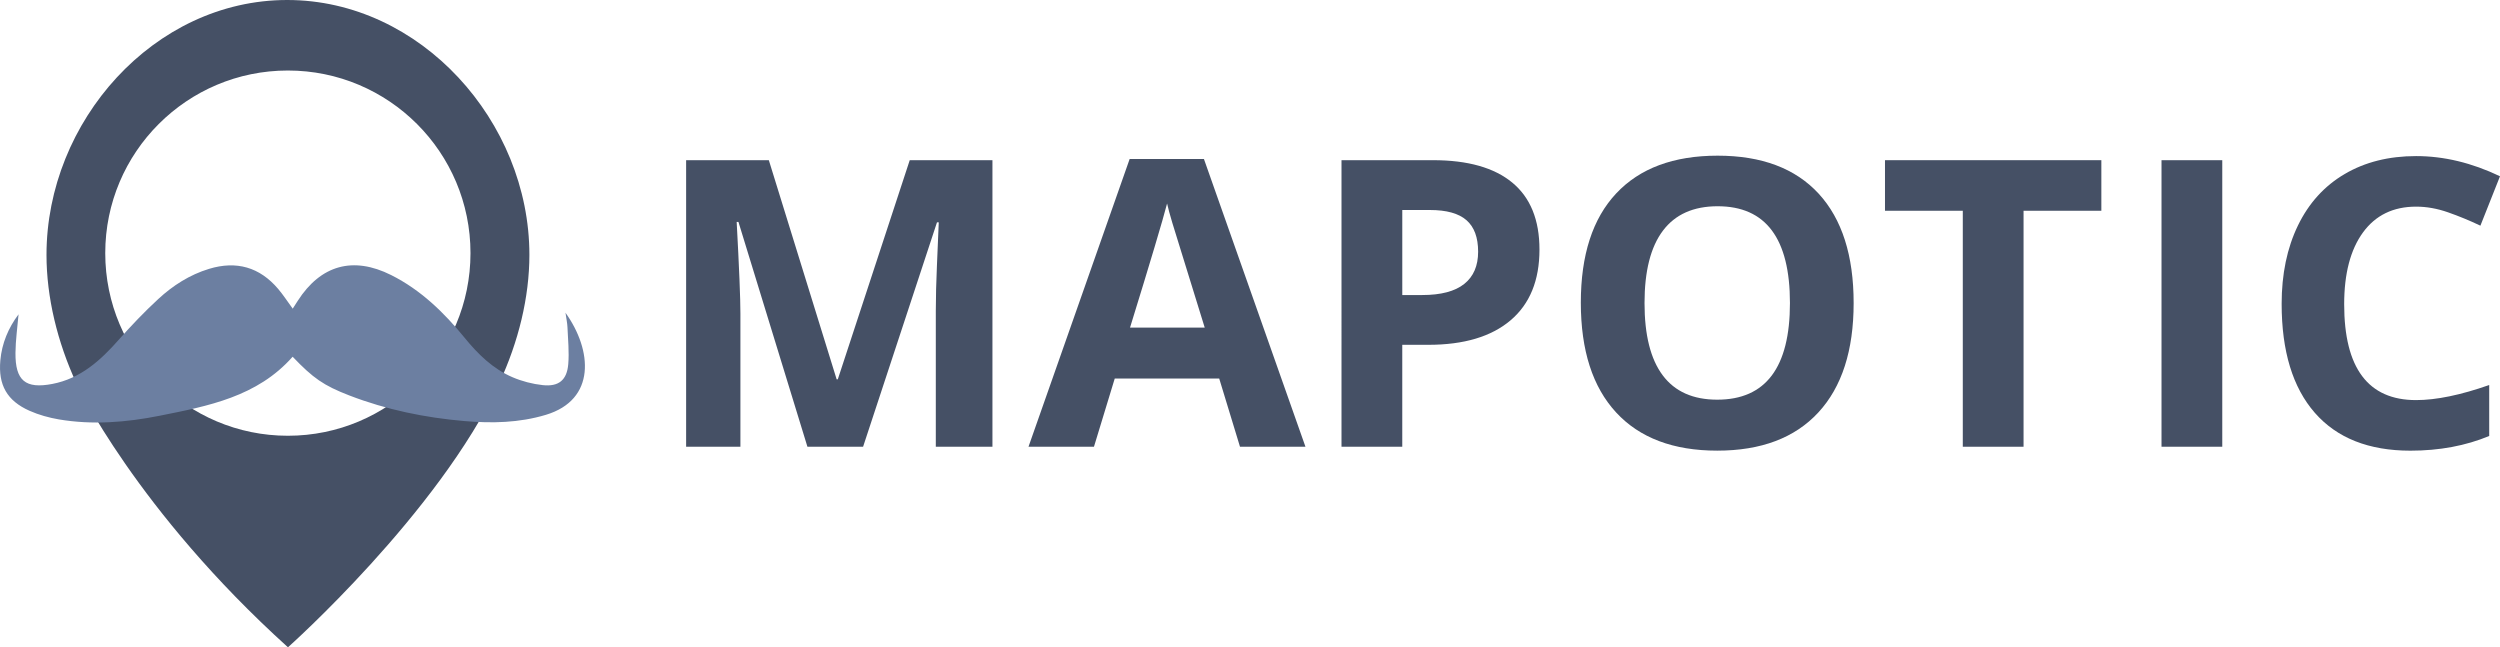 <?xml version="1.0" encoding="utf-8"?>
<!-- Generator: Adobe Illustrator 23.1.1, SVG Export Plug-In . SVG Version: 6.00 Build 0)  -->
<svg version="1.1" id="Layer_1" xmlns="http://www.w3.org/2000/svg" xmlns:xlink="http://www.w3.org/1999/xlink" x="0px" y="0px"
	 viewBox="0 0 115.868 30" style="enable-background:new 0 0 115.868 30;" xml:space="preserve">
<style type="text/css">
	.st0{fill:#455065;}
	.st1{fill-rule:evenodd;clip-rule:evenodd;fill:#6C7FA1;}
</style>
<g>
	<g>
		<g>
			<path class="st0" d="M37.422,20.705l-3.197-10.419h-0.082c0.115,2.12,0.173,3.534,0.173,4.242v6.177h-2.516V7.424h3.833
				l3.143,10.156h0.054l3.334-10.156h3.833v13.28h-2.625v-6.286c0-0.297,0.005-0.639,0.014-1.026
				c0.009-0.387,0.05-1.417,0.123-3.088h-0.082l-3.425,10.401L37.422,20.705L37.422,20.705z"/>
			<path class="st0" d="M57.47,20.705l-0.963-3.161h-4.842l-0.963,3.161h-3.034L52.356,7.37h3.443l4.705,13.335H57.47z
				 M55.835,15.182c-0.89-2.864-1.391-4.484-1.503-4.86c-0.112-0.375-0.192-0.672-0.241-0.89c-0.2,0.775-0.772,2.692-1.717,5.75
				H55.835z"/>
			<path class="st0" d="M71.35,11.567c0,1.429-0.447,2.522-1.34,3.279c-0.893,0.757-2.164,1.135-3.811,1.135h-1.208v4.723h-2.816
				V7.424h4.242c1.611,0,2.836,0.347,3.674,1.04C70.93,9.158,71.35,10.192,71.35,11.567z M64.991,13.674h0.927
				c0.866,0,1.514-0.171,1.944-0.513c0.43-0.342,0.645-0.84,0.645-1.494c0-0.66-0.18-1.147-0.54-1.462
				c-0.36-0.315-0.925-0.472-1.694-0.472h-1.281V13.674L64.991,13.674z"/>
			<path class="st0" d="M85.911,14.046c0,2.198-0.545,3.888-1.635,5.069c-1.09,1.181-2.652,1.771-4.687,1.771
				c-2.035,0-3.597-0.59-4.687-1.771c-1.09-1.181-1.635-2.876-1.635-5.087c0-2.21,0.546-3.898,1.64-5.064
				c1.093-1.166,2.66-1.749,4.701-1.749c2.041,0,3.602,0.588,4.683,1.762C85.37,10.153,85.911,11.842,85.911,14.046z M76.219,14.046
				c0,1.484,0.281,2.601,0.845,3.352c0.563,0.751,1.405,1.126,2.525,1.126c2.247,0,3.37-1.493,3.37-4.478
				c0-2.991-1.117-4.487-3.352-4.487c-1.12,0-1.965,0.377-2.534,1.131C76.503,11.444,76.219,12.563,76.219,14.046z"/>
			<path class="st0" d="M93.786,20.705H90.97V9.768h-3.606V7.424h10.028v2.344h-3.606V20.705z"/>
			<path class="st0" d="M100.18,20.705V7.424h2.816v13.28L100.18,20.705L100.18,20.705z"/>
			<path class="st0" d="M111.98,9.577c-1.06,0-1.88,0.398-2.462,1.195c-0.581,0.796-0.872,1.906-0.872,3.329
				c0,2.961,1.111,4.442,3.334,4.442c0.932,0,2.062-0.233,3.388-0.699v2.362c-1.09,0.454-2.307,0.681-3.652,0.681
				c-1.932,0-3.409-0.586-4.433-1.758c-1.023-1.172-1.535-2.854-1.535-5.046c0-1.381,0.251-2.59,0.754-3.629
				c0.503-1.039,1.225-1.835,2.167-2.389c0.942-0.554,2.045-0.831,3.311-0.831c1.29,0,2.586,0.312,3.888,0.936l-0.908,2.289
				c-0.497-0.236-0.996-0.442-1.499-0.618C112.958,9.665,112.465,9.577,111.98,9.577z"/>
		</g>
	</g>
	<path class="st0" d="M13.311,0C7.13,0,2.155,5.632,2.155,11.812c0,1.963,0.502,4.037,1.386,5.953c0,0,2.786,5.894,9.805,12.235
		c0,0,6.968-6.201,9.788-12.234c0.895-1.915,1.402-3.99,1.402-5.953C24.536,5.632,19.491,0,13.311,0z M13.342,20.196
		c-4.674,0-8.464-3.789-8.464-8.464s3.789-8.464,8.464-8.464s8.464,3.789,8.464,8.464S18.016,20.196,13.342,20.196z"/>
	<path class="st1" d="M0.86,14.567c-0.05,0.596-0.138,1.192-0.143,1.789c-0.01,1.285,0.46,1.678,1.71,1.438
		c1.304-0.25,2.227-1.084,3.074-2.044c0.58-0.658,1.189-1.295,1.833-1.89c0.68-0.628,1.458-1.127,2.357-1.4
		c1.265-0.385,2.342-0.081,3.201,0.93c0.232,0.274,0.429,0.578,0.675,0.915c0.088-0.137,0.159-0.249,0.231-0.361
		c1.067-1.66,2.564-2.081,4.331-1.196c1.375,0.689,2.452,1.737,3.412,2.915c0.616,0.756,1.305,1.43,2.208,1.818
		c0.441,0.19,0.927,0.316,1.404,0.368c0.739,0.081,1.122-0.231,1.184-0.97c0.048-0.564-0.012-1.139-0.036-1.708
		c-0.009-0.204-0.054-0.407-0.092-0.677c1.25,1.747,1.417,4.031-0.91,4.732c-1.242,0.374-2.506,0.398-3.773,0.289
		c-1.827-0.157-3.616-0.524-5.333-1.186c-1.198-0.462-1.684-0.806-2.63-1.796c-1.638,1.856-3.916,2.287-6.173,2.737
		c-1.539,0.307-3.099,0.432-4.66,0.168C2.267,19.359,1.8,19.23,1.372,19.04c-1.049-0.464-1.46-1.199-1.356-2.34
		C0.088,15.913,0.383,15.203,0.86,14.567z"/>
</g>
</svg>
